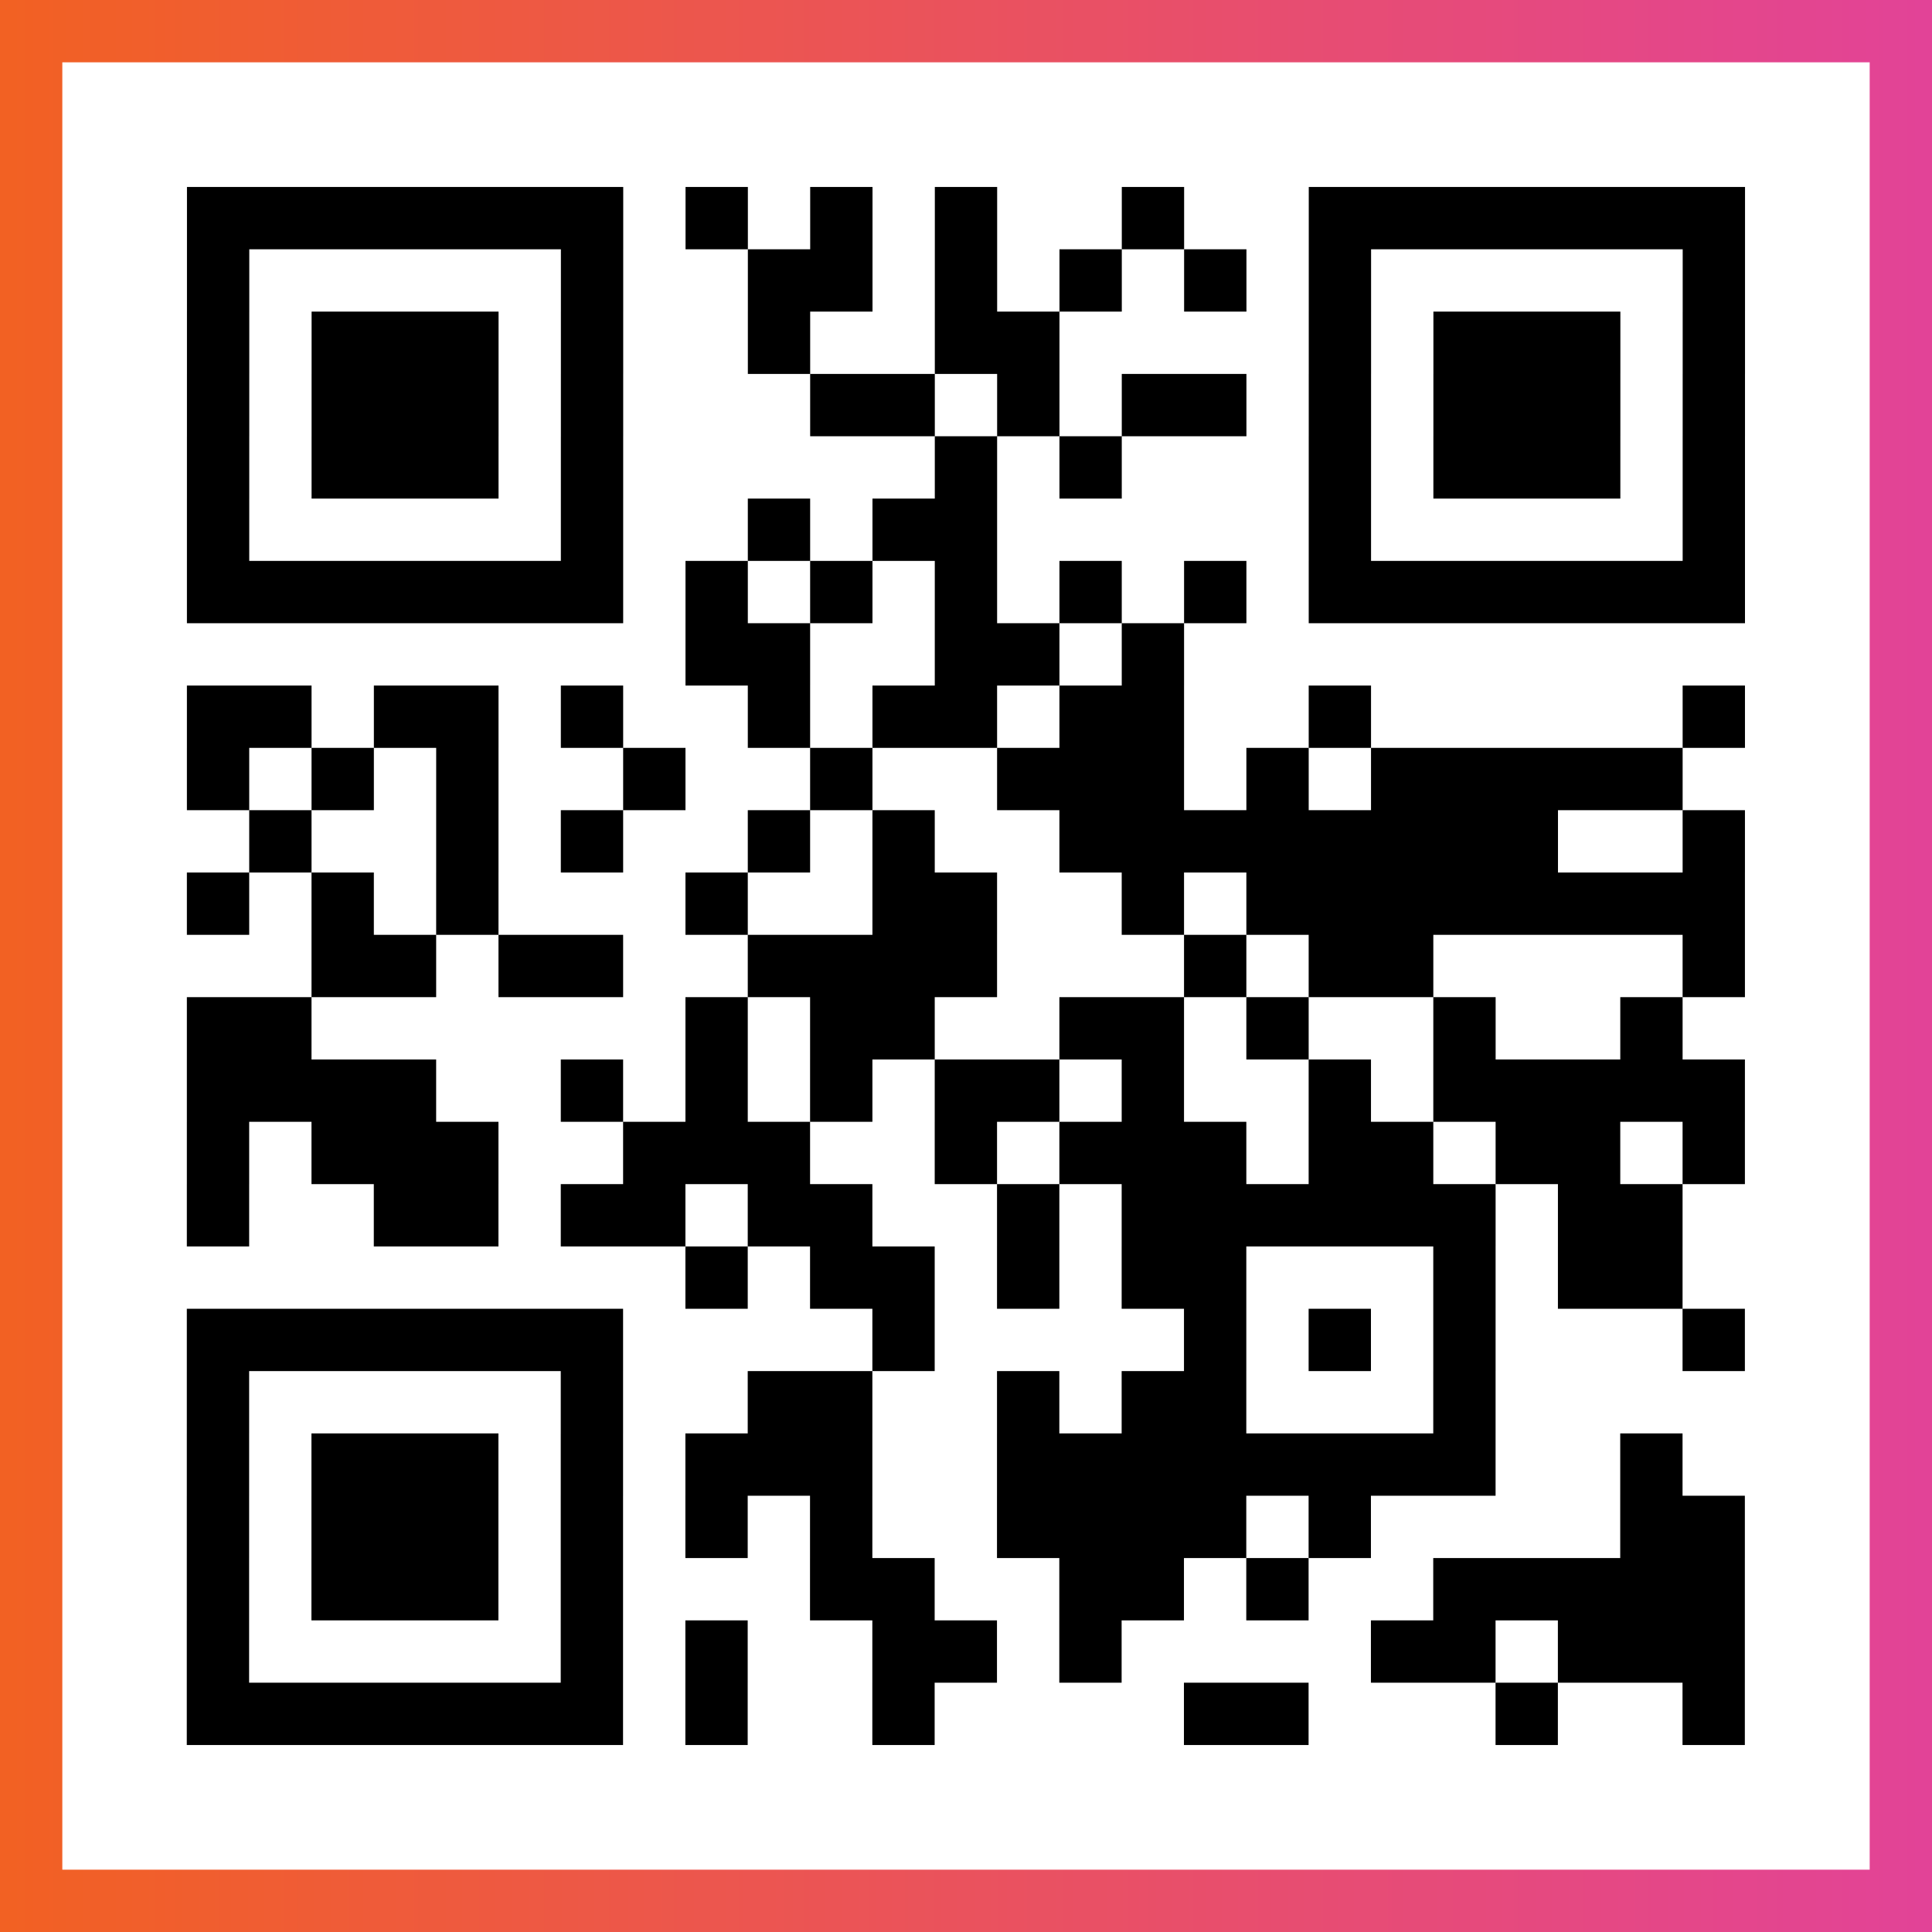 <?xml version="1.0" encoding="UTF-8"?>

<svg xmlns="http://www.w3.org/2000/svg" viewBox="-1 -1 31 31" width="93" height="93">
    <rect x="-1" y="-1" width="31" height="31" fill="#333333" stroke="none"/>
    <defs>
      <linearGradient id="primary">
        <stop class="start" offset="0%" stop-color="#f26122"/>
        <stop class="stop" offset="100%" stop-color="#e24398"/>
      </linearGradient>
    </defs>
    <rect x="-1" y="-1" width="31" height="31" fill="url(#primary)"/>
    <rect x="0" y="0" width="29" height="29" fill="#fff"/>
    <path stroke="#000" d="M2 2.5h7m1 0h1m1 0h1m1 0h1m2 0h1m2 0h7m-25 1h1m5 0h1m2 0h2m1 0h1m1 0h1m1 0h1m1 0h1m5 0h1m-25 1h1m1 0h3m1 0h1m2 0h1m2 0h2m4 0h1m1 0h3m1 0h1m-25 1h1m1 0h3m1 0h1m3 0h2m1 0h1m1 0h2m1 0h1m1 0h3m1 0h1m-25 1h1m1 0h3m1 0h1m5 0h1m1 0h1m3 0h1m1 0h3m1 0h1m-25 1h1m5 0h1m2 0h1m1 0h2m5 0h1m5 0h1m-25 1h7m1 0h1m1 0h1m1 0h1m1 0h1m1 0h1m1 0h7m-17 1h2m2 0h2m1 0h1m-16 1h2m1 0h2m1 0h1m2 0h1m1 0h2m1 0h2m2 0h1m5 0h1m-25 1h1m1 0h1m1 0h1m2 0h1m2 0h1m2 0h3m1 0h1m1 0h5m-23 1h1m2 0h1m1 0h1m2 0h1m1 0h1m2 0h8m2 0h1m-25 1h1m1 0h1m1 0h1m3 0h1m2 0h2m2 0h1m1 0h8m-23 1h2m1 0h2m2 0h4m3 0h1m1 0h2m4 0h1m-25 1h2m6 0h1m1 0h2m2 0h2m1 0h1m2 0h1m2 0h1m-24 1h4m2 0h1m1 0h1m1 0h1m1 0h2m1 0h1m2 0h1m1 0h5m-25 1h1m1 0h3m2 0h3m2 0h1m1 0h3m1 0h2m1 0h2m1 0h1m-25 1h1m2 0h2m1 0h2m1 0h2m2 0h1m1 0h6m1 0h2m-16 1h1m1 0h2m1 0h1m1 0h2m3 0h1m1 0h2m-24 1h7m4 0h1m4 0h1m1 0h1m1 0h1m3 0h1m-25 1h1m5 0h1m2 0h2m2 0h1m1 0h2m3 0h1m-21 1h1m1 0h3m1 0h1m1 0h3m2 0h8m2 0h1m-24 1h1m1 0h3m1 0h1m1 0h1m1 0h1m2 0h4m1 0h1m4 0h2m-25 1h1m1 0h3m1 0h1m3 0h2m2 0h2m1 0h1m2 0h5m-25 1h1m5 0h1m1 0h1m2 0h2m1 0h1m4 0h2m1 0h3m-25 1h7m1 0h1m2 0h1m4 0h2m3 0h1m2 0h1" />
</svg>
